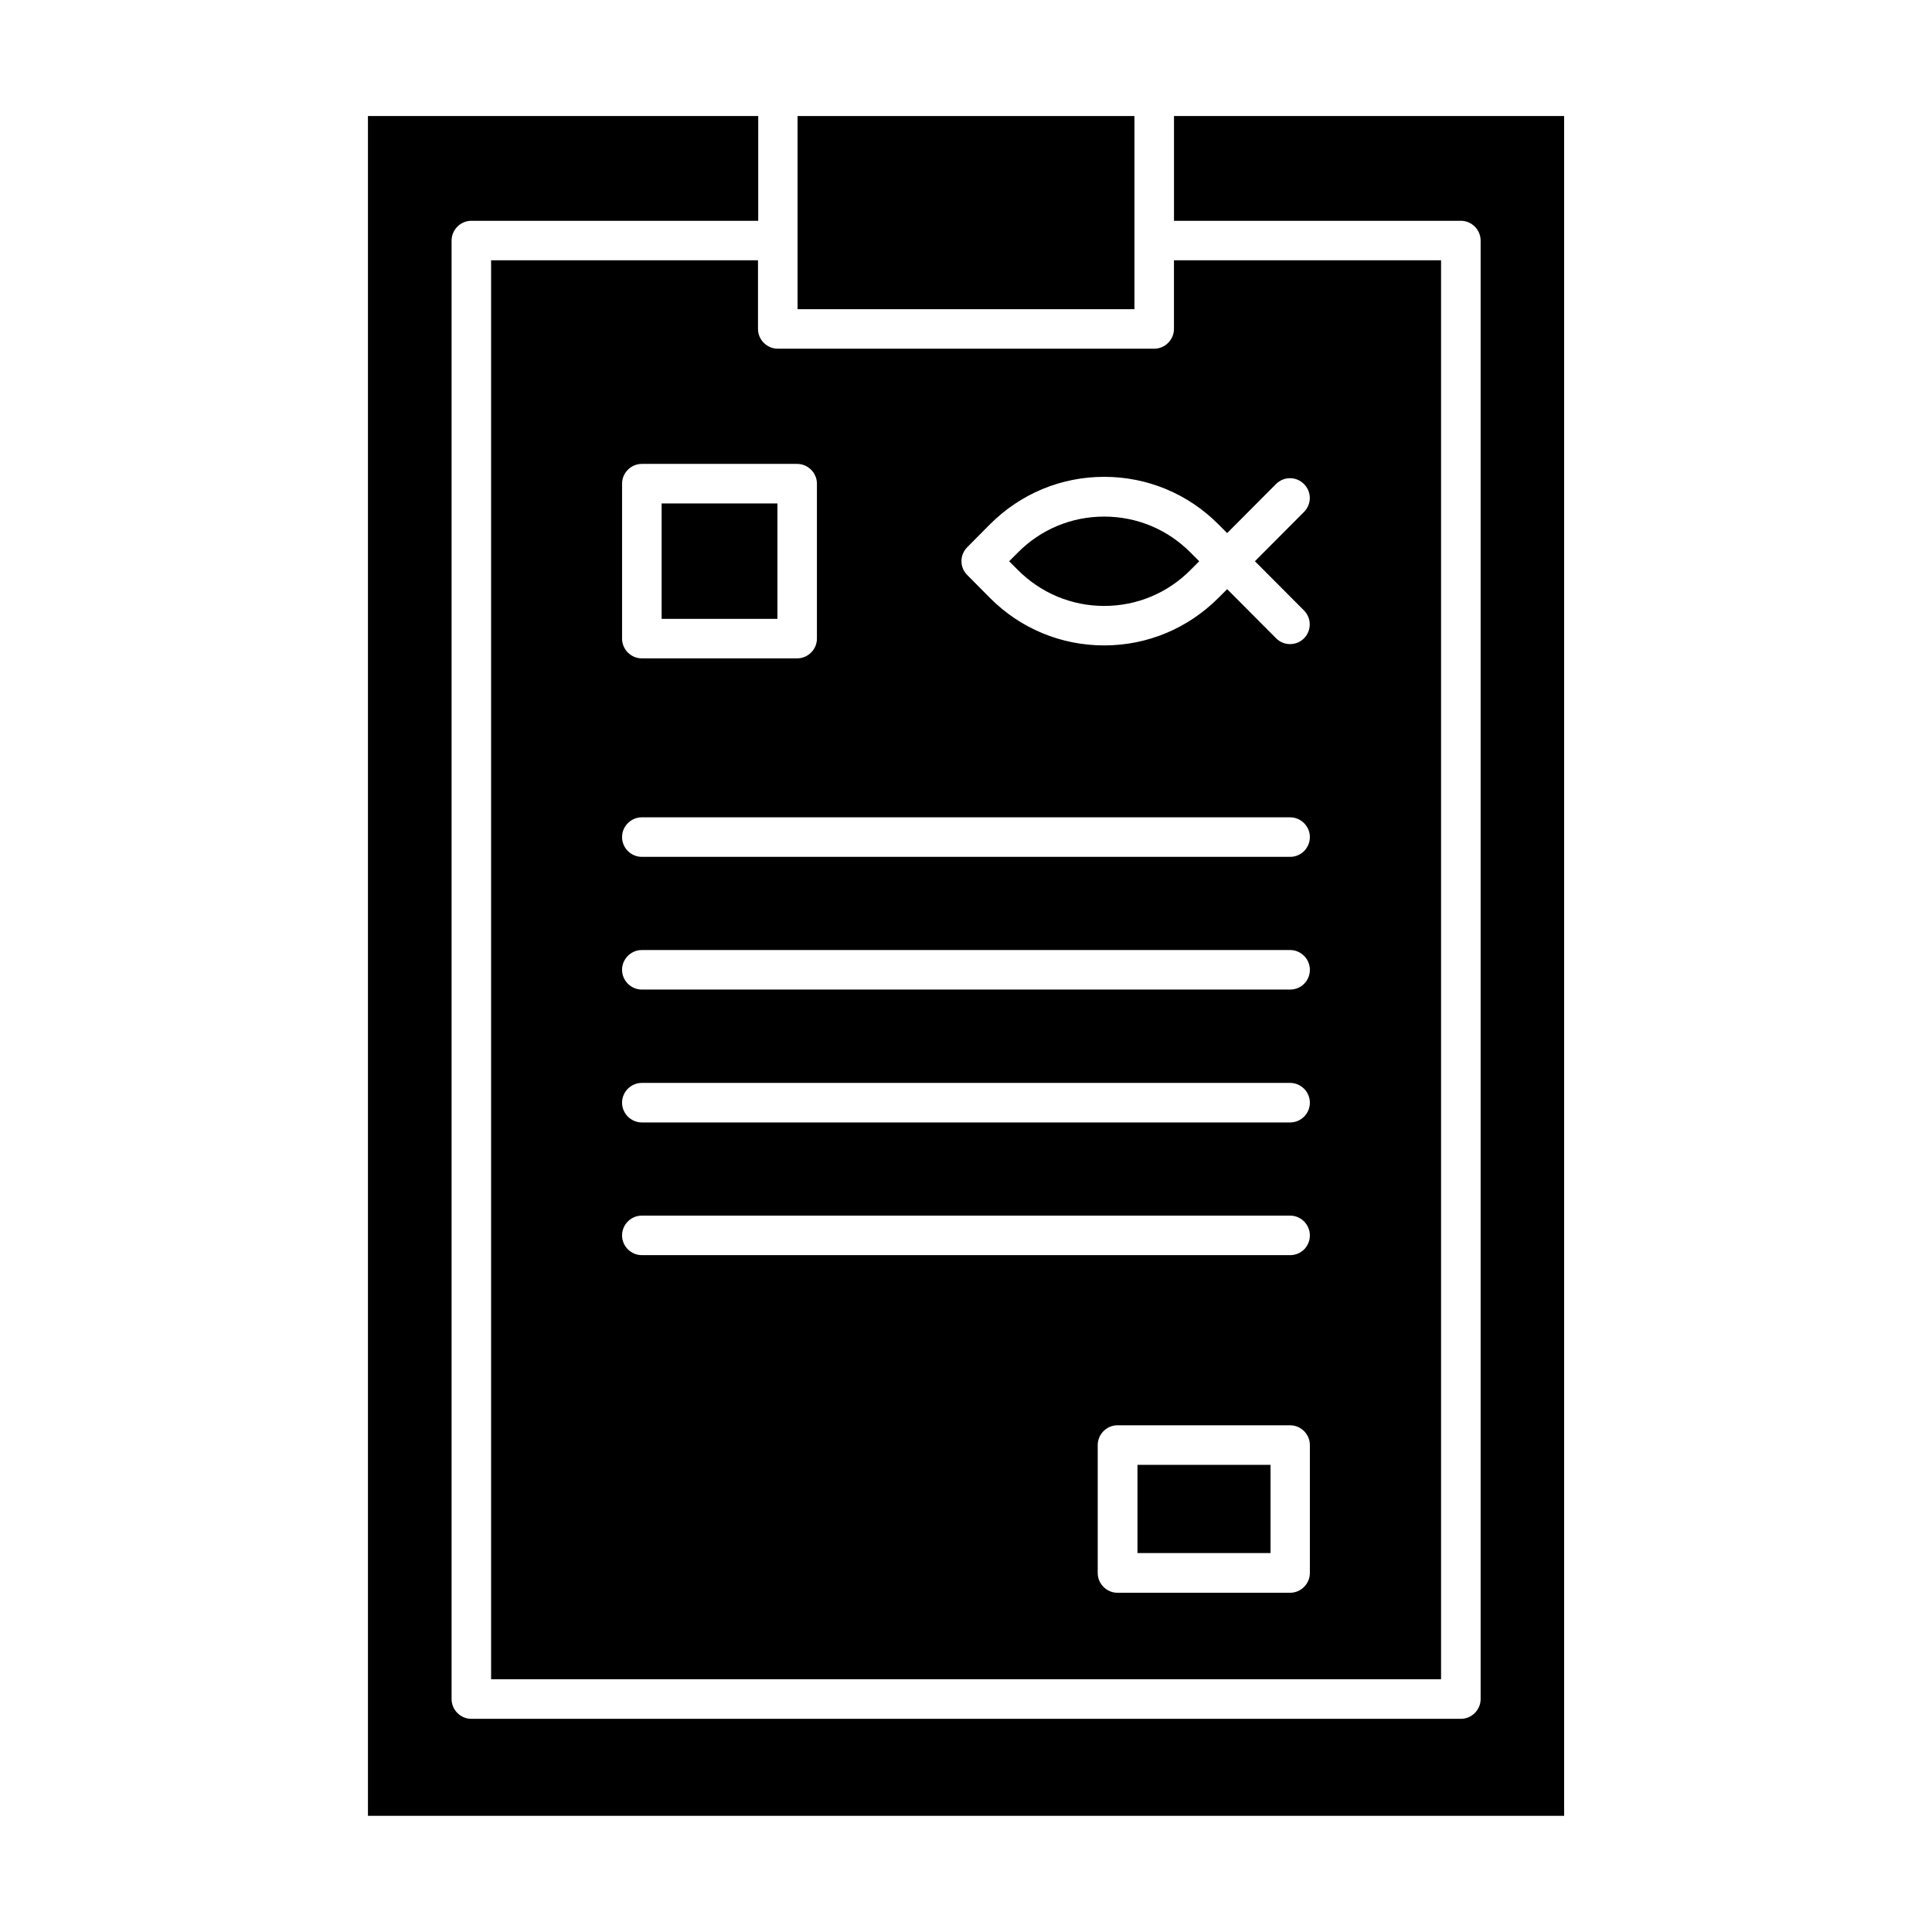 <?xml version="1.0" encoding="UTF-8"?>
<!-- Uploaded to: ICON Repo, www.iconrepo.com, Generator: ICON Repo Mixer Tools -->
<svg fill="#000000" width="800px" height="800px" version="1.1" viewBox="144 144 512 512" xmlns="http://www.w3.org/2000/svg">
 <g>
  <path d="m444.64 207.75v-33h-89.277v51.188h89.277z"/>
  <path d="m436.62 304.58c8.613 0 16.777-3.375 22.871-9.523l2.316-2.316-2.316-2.316c-6.098-6.144-14.207-9.523-22.871-9.523s-16.777 3.375-22.871 9.523l-2.316 2.316 2.316 2.316c6.144 6.148 14.258 9.523 22.871 9.523z"/>
  <path d="m319.34 277.42h30.684v30.582h-30.684z"/>
  <path d="m455.12 174.75v27.762h76.023c2.871 0 5.238 2.367 5.238 5.238v386.52c0 2.871-2.367 5.238-5.238 5.238h-262.23c-2.871 0-5.238-2.367-5.238-5.238v-386.52c0-2.871 2.367-5.238 5.238-5.238h76.023l0.004-27.762h-103.43v450.46h317v-450.46z"/>
  <path d="m445.44 532.2h35.266v23.375h-35.266z"/>
  <path d="m344.88 212.98h-70.734v376.04h251.75v-376.04h-70.785v18.188c0 2.871-2.367 5.238-5.238 5.238h-99.758c-2.871 0-5.238-2.367-5.238-5.238zm146.25 347.88c0 2.871-2.367 5.238-5.238 5.238h-45.746c-2.871 0-5.238-2.367-5.238-5.238v-33.906c0-2.871 2.367-5.238 5.238-5.238h45.746c2.871 0 5.238 2.367 5.238 5.238zm-5.238-84.234h-171.8c-2.871 0-5.238-2.367-5.238-5.238s2.367-5.238 5.238-5.238h171.8c2.871 0 5.238 2.367 5.238 5.238 0 2.918-2.316 5.238-5.238 5.238zm0-35.168h-171.8c-2.871 0-5.238-2.367-5.238-5.238s2.367-5.238 5.238-5.238h171.8c2.871 0 5.238 2.367 5.238 5.238s-2.316 5.238-5.238 5.238zm0-35.215h-171.8c-2.871 0-5.238-2.367-5.238-5.238 0-2.871 2.367-5.238 5.238-5.238h171.8c2.871 0 5.238 2.367 5.238 5.238 0 2.922-2.316 5.238-5.238 5.238zm0-35.168h-171.8c-2.871 0-5.238-2.367-5.238-5.238s2.367-5.238 5.238-5.238h171.8c2.871 0 5.238 2.367 5.238 5.238s-2.316 5.238-5.238 5.238zm-85.547-82.07 5.996-6.047c8.113-8.113 18.844-12.594 30.277-12.594 11.438 0 22.219 4.484 30.277 12.594l2.316 2.316 12.949-13c2.066-2.066 5.34-2.066 7.406 0 2.066 2.066 2.066 5.34 0 7.406l-13 13.047 13 13.047c2.066 2.066 2.016 5.391 0 7.406-1.008 1.008-2.367 1.512-3.68 1.512-1.359 0-2.672-0.504-3.727-1.562l-12.949-13-2.316 2.316c-8.113 8.113-18.844 12.594-30.277 12.594-11.438 0-22.219-4.484-30.277-12.594l-5.996-6.047c-2.066-2.051-2.066-5.328 0-7.394zm-45.09-22.066c2.871 0 5.238 2.367 5.238 5.238v41.059c0 2.871-2.367 5.238-5.238 5.238h-41.16c-2.871 0-5.238-2.367-5.238-5.238v-41.059c0-2.871 2.367-5.238 5.238-5.238z"/>
 </g>
</svg>
